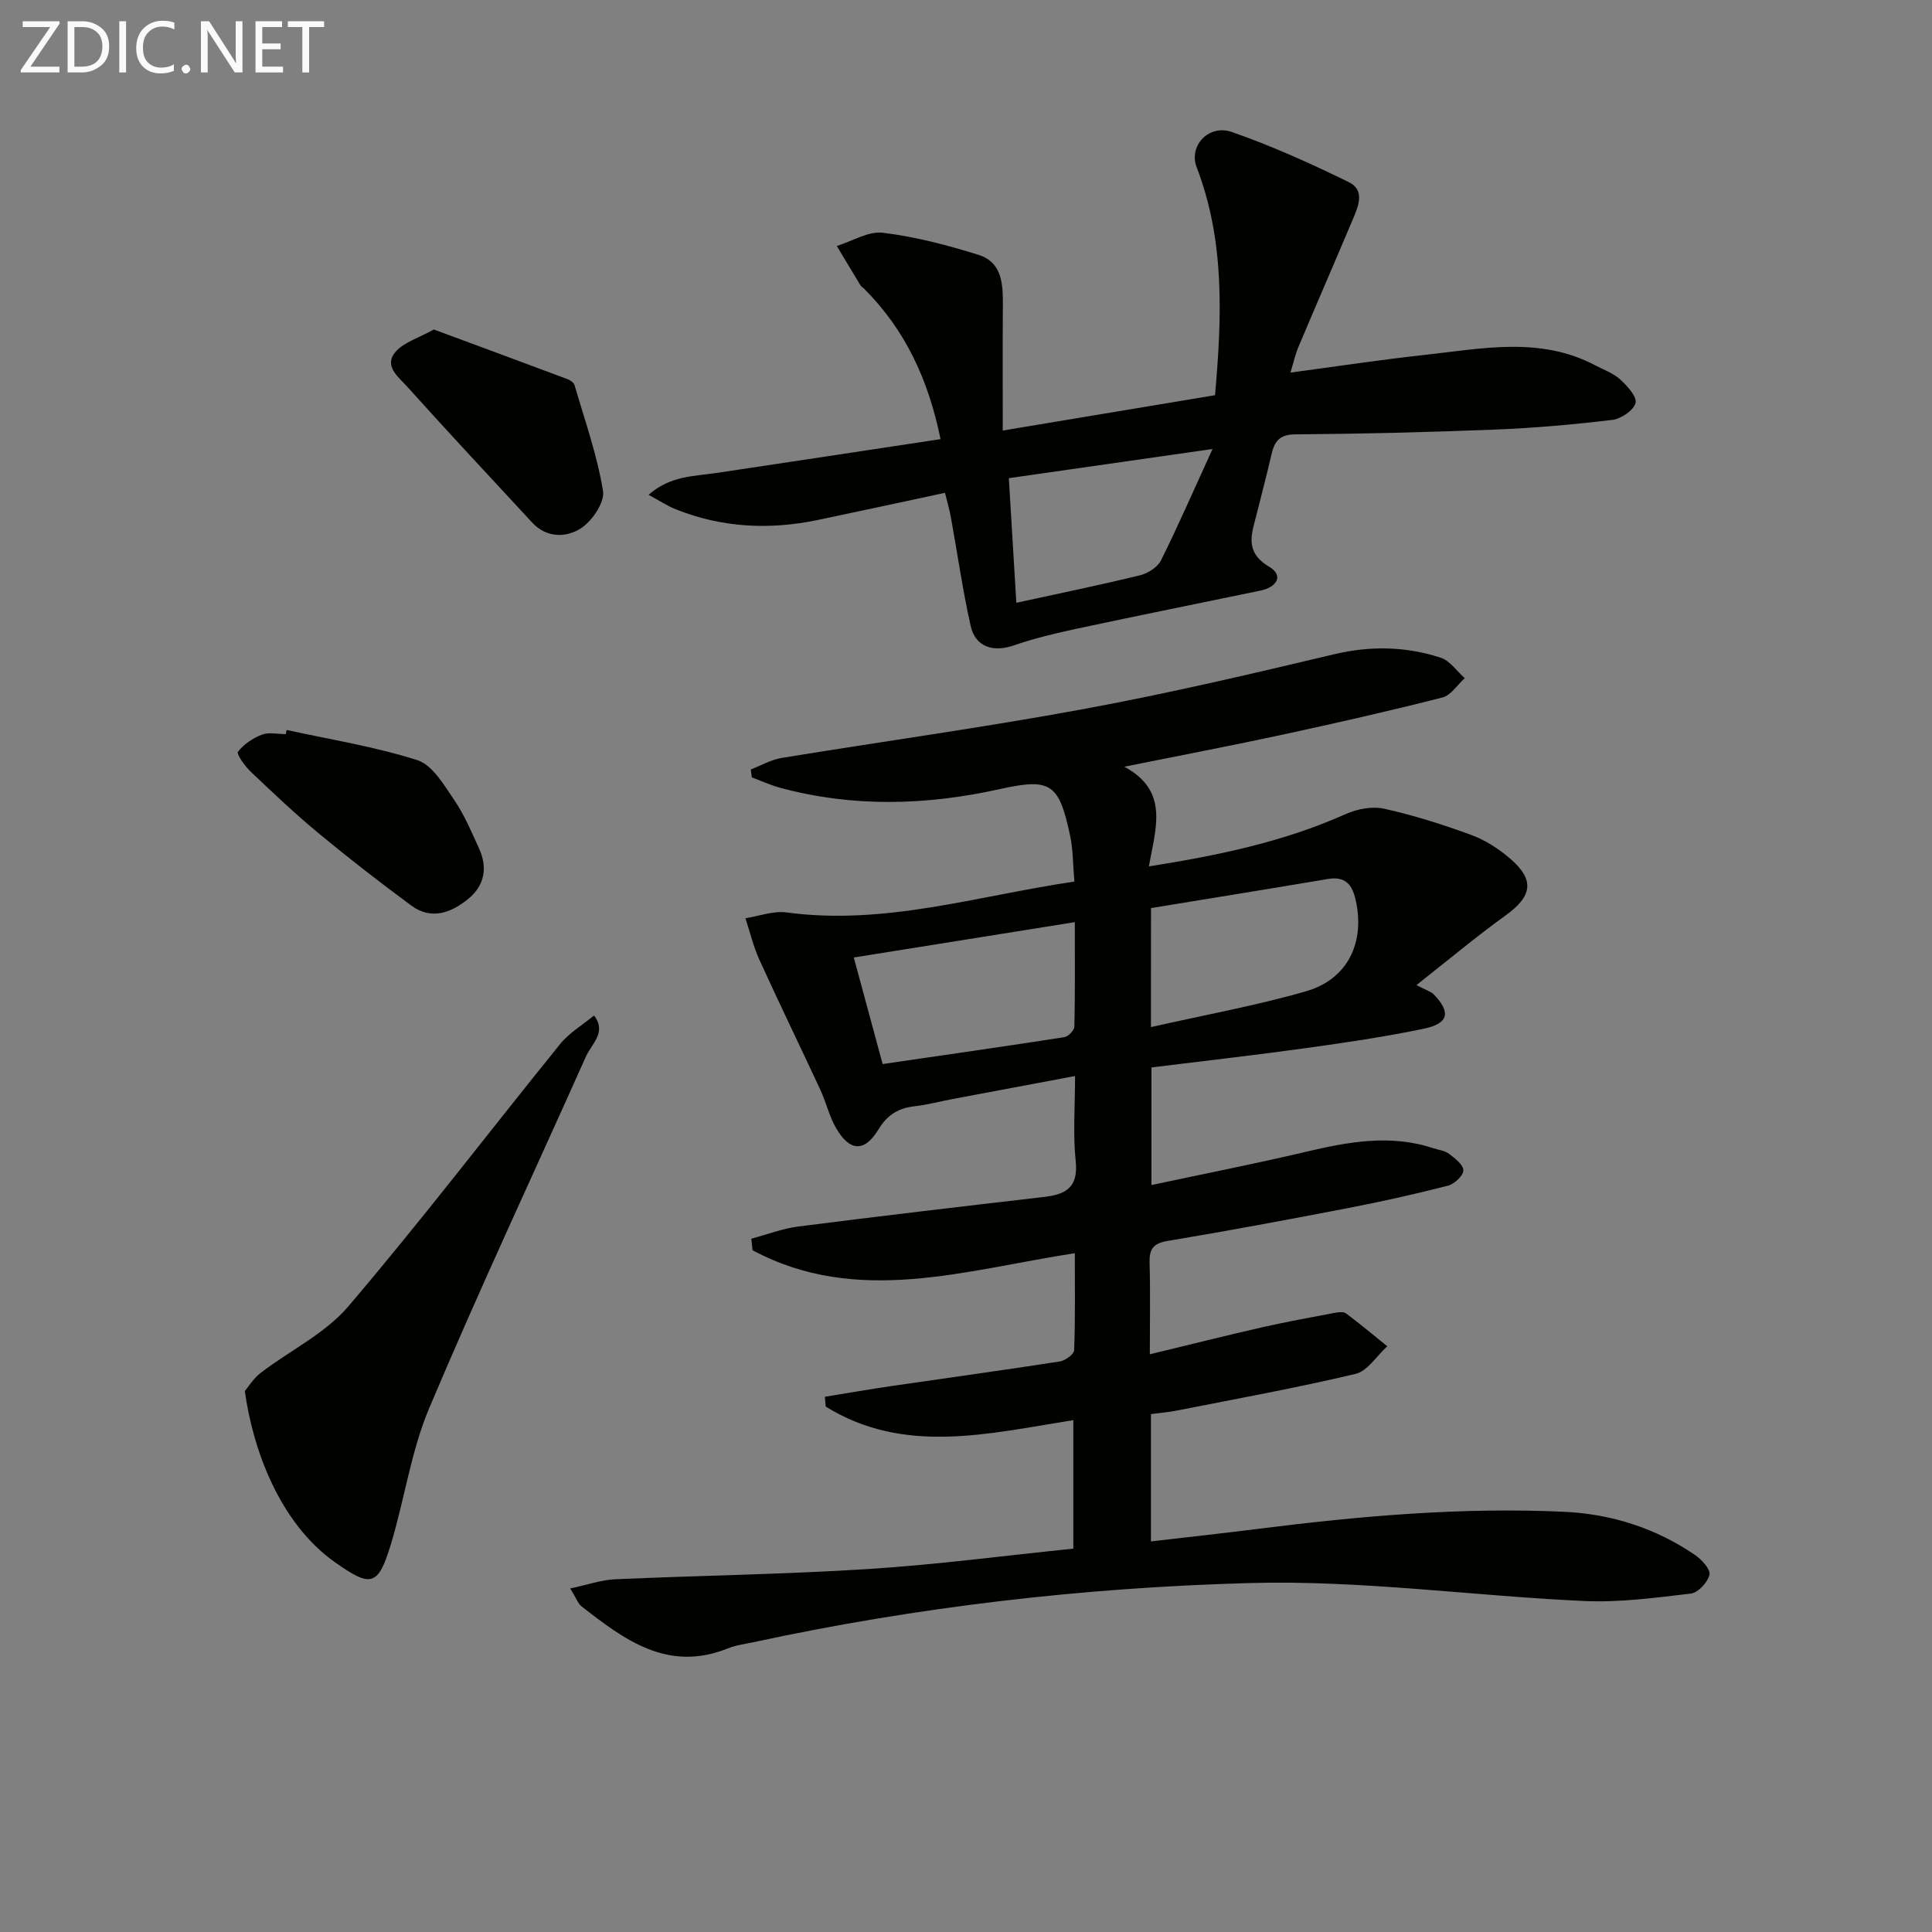 <svg enable-background="new 0 0 400 400" viewBox="0 0 400 400" xmlns="http://www.w3.org/2000/svg"><rect x="0" y="0" width="400" height="400" fill="#808080" stroke="none"/><path d="m118.06 328.87c3.66-.77 6.48-1.78 9.33-1.9 17.45-.78 34.92-1.01 52.35-2.12 14.07-.89 28.08-2.75 42.48-4.22 0-8.58 0-17.15 0-26.6-17.43 2.73-34.99 7.29-51.26-2.81-.06-.68-.12-1.36-.18-2.03 4.56-.74 9.12-1.54 13.69-2.21 11.65-1.7 23.31-3.3 34.94-5.1 1.13-.18 2.95-1.49 2.98-2.33.25-6.6.14-13.21.14-20.09-22.78 3.51-45.07 10.98-66.72-.61-.09-.8-.18-1.59-.26-2.39 3.23-.86 6.42-2.1 9.71-2.52 16.97-2.17 33.96-4.16 50.95-6.13 4.55-.53 7.07-2.05 6.5-7.42-.59-5.58-.13-11.27-.13-17.61-8.81 1.65-17.08 3.2-25.34 4.76-2.61.49-5.2 1.2-7.83 1.49-3.35.38-5.66 1.72-7.51 4.77-2.92 4.83-6.01 4.64-8.85-.33-1.38-2.42-2.01-5.25-3.19-7.8-4.18-9-8.52-17.92-12.63-26.95-1.25-2.74-1.95-5.73-2.9-8.61 2.85-.44 5.8-1.57 8.54-1.2 20.27 2.75 39.47-3.43 59.57-6.39-.3-3.46-.26-6.6-.9-9.59-2.33-10.81-4.01-11.89-14.67-9.53-15.16 3.36-30.27 3.77-45.36-.3-2-.54-3.9-1.43-5.85-2.15-.07-.55-.15-1.1-.22-1.64 2.12-.81 4.17-2.02 6.36-2.38 20.81-3.41 41.72-6.29 62.45-10.11 17.44-3.21 34.74-7.27 52-11.37 7.54-1.79 14.83-1.62 22.03.72 1.92.62 3.34 2.79 4.98 4.24-1.53 1.38-2.86 3.55-4.63 4-10.91 2.78-21.89 5.27-32.89 7.65-10.64 2.3-21.34 4.33-32.97 6.68 9.36 5.02 6.49 12.73 5.09 20.64 14.45-2.29 27.95-5.1 40.76-10.84 2.38-1.06 5.49-1.65 7.97-1.1 6.12 1.36 12.15 3.27 18.05 5.44 2.89 1.06 5.66 2.86 8.01 4.88 5.19 4.47 4.59 7.81-1.04 11.85-5.86 4.21-11.4 8.87-18.35 14.34 2.11 1.11 3.01 1.34 3.56 1.91 3.6 3.68 3.14 6.04-1.98 7.11-8.11 1.7-16.34 2.9-24.55 4.04-10.52 1.46-21.07 2.65-31.89 3.99v24.35c10.87-2.32 21.42-4.39 31.88-6.86 8.82-2.08 17.56-3.72 26.48-.76 1.1.36 2.37.49 3.24 1.15 1.23.94 3 2.29 2.97 3.44-.02 1.11-1.86 2.82-3.18 3.16-6.75 1.73-13.55 3.26-20.39 4.58-12.54 2.42-25.1 4.77-37.69 6.87-3.05.51-3.78 1.76-3.7 4.56.17 5.97.05 11.94.05 18.9 8.12-1.96 15.6-3.84 23.12-5.56 4.98-1.13 10.02-2.05 15.04-3 .8-.15 1.91-.31 2.45.09 2.92 2.17 5.71 4.52 8.55 6.81-2.18 1.97-4.07 5.13-6.58 5.72-12.24 2.91-24.63 5.15-36.98 7.59-1.76.35-3.56.49-5.37.73v26.36c7.65-.89 15.02-1.69 22.38-2.62 20.98-2.65 42.02-4.49 63.19-3.51 9.8.46 18.96 3.39 27.1 8.96 1.37.94 3.23 2.98 2.97 4.07-.37 1.57-2.35 3.72-3.85 3.9-7.35.87-14.81 1.88-22.17 1.54-23.06-1.06-46.14-4.35-69.13-3.72-34.52.94-68.91 4.94-102.79 12.25-1.78.38-3.64.61-5.31 1.29-12.39 4.98-21.38-1.76-30.29-8.72-.7-.53-1.03-1.59-2.33-3.7zm58.71-130.63c2.08 7.7 3.97 14.67 5.97 22.06 12.81-1.87 25.24-3.64 37.64-5.57.81-.13 2.04-1.42 2.06-2.19.16-7.07.09-14.14.09-21.62-15.5 2.47-30.31 4.84-45.76 7.32zm61.52 14.41c11.27-2.55 21.84-4.46 32.11-7.42 8.68-2.5 12.26-10.15 10.27-18.92-.74-3.27-2.2-4.93-5.78-4.32-12.19 2.06-24.39 4.02-36.59 6.02-.01 8.04-.01 15.47-.01 24.64z" fill="#010100"/><path d="m267.17 77.14c9.82-1.31 18.82-2.69 27.87-3.67 11.84-1.29 23.81-3.86 35.22 2.16 1.76.93 3.74 1.62 5.17 2.92 1.46 1.33 3.52 3.57 3.19 4.88-.38 1.52-2.98 3.28-4.79 3.5-8.07.97-16.19 1.69-24.31 2.01-13.79.55-27.59.88-41.39.99-3.31.03-4.29 1.54-4.9 4.22-.93 4.05-2 8.06-3 12.09-1.02 4.1-2.75 7.96 2.54 11.1 3.09 1.84 1.55 4.24-1.78 4.93-12.64 2.62-25.31 5.17-37.93 7.87-4.44.95-8.89 2-13.18 3.49-4.25 1.47-7.94.33-8.92-4.05-1.66-7.43-2.73-14.99-4.09-22.48-.29-1.61-.76-3.18-1.22-5.07-8.97 1.92-17.68 3.82-26.4 5.64-9.98 2.07-19.79 1.59-29.32-2.22-1.75-.7-3.36-1.77-5.65-3 4.5-3.98 9.38-3.82 14.01-4.52 15.38-2.3 30.76-4.64 46.44-7.01-2.52-12.37-7.36-22.7-15.86-31.18-.24-.23-.56-.41-.73-.68-1.64-2.7-3.26-5.42-4.89-8.13 3.19-.99 6.52-3.11 9.55-2.74 6.69.82 13.33 2.55 19.78 4.57 5.04 1.58 5.08 6.29 5.05 10.73-.06 8.29-.02 16.58-.02 25.65 14.69-2.45 29.28-4.88 43.95-7.32 1.43-16.33 2.04-32-3.81-47.21-1.68-4.38 2.47-8.96 7.29-7.28 8.27 2.87 16.3 6.51 24.18 10.36 3.56 1.73 1.93 5.2.77 7.95-3.67 8.71-7.45 17.38-11.12 26.09-.65 1.49-1 3.12-1.7 5.41zm-56.75 47.66c8.97-1.96 17.34-3.67 25.63-5.7 1.62-.4 3.61-1.66 4.32-3.08 3.58-7.2 6.79-14.57 10.67-23.06-14.93 2.14-28.37 4.06-42.17 6.04.5 8.48.98 16.38 1.55 25.8z" fill="#010100"/><path d="m50.69 288c.69-.81 1.76-2.59 3.29-3.77 6.03-4.62 13.32-8.11 18.12-13.74 15.09-17.7 29.21-36.22 43.85-54.31 1.89-2.34 4.66-3.97 7.03-5.93 2.69 3.45-.47 5.82-1.66 8.47-10.84 24.27-22.13 48.34-32.46 72.82-3.77 8.94-5.11 18.88-7.95 28.24-2.63 8.67-4.12 8.91-11.49 3.72-11.72-8.26-17.12-23.76-18.73-35.5z" fill="#010100"/><path d="m59.34 151.13c9.05 1.99 18.27 3.44 27.06 6.25 3.11.99 5.48 5.08 7.59 8.17 2.13 3.11 3.62 6.67 5.2 10.13 1.78 3.91 1.16 7.61-2.17 10.36-3.53 2.91-7.66 4.54-11.86 1.45-6.54-4.82-12.96-9.81-19.22-14.99-4.86-4.02-9.45-8.38-14.03-12.73-1.21-1.15-2.99-3.65-2.64-4.12 1.18-1.56 3.08-2.83 4.96-3.55 1.45-.55 3.28-.11 4.95-.11.05-.28.1-.57.16-.86z" fill="#010100"/><path d="m89.82 68.22c9.44 3.5 18.57 6.86 27.68 10.28.57.21 1.3.72 1.45 1.23 2.12 7.27 4.68 14.48 5.9 21.91.39 2.36-2.27 6.27-4.62 7.77-2.97 1.9-7.05 2.03-10.05-1.22-8.68-9.39-17.42-18.72-25.96-28.23-1.71-1.9-4.9-4.25-2.26-7.19 1.76-1.95 4.74-2.81 7.86-4.55z" fill="#010100"/><g fill="#fafafa"><path d="m12.4 4.8-6.1 9h6v1.2h-8v-.5l6.1-8.9h-5.7v-1.2h7.6v.4z"/><path d="m14 15v-10.6h3c1.6 0 2.9.5 4 1.4s1.6 2.2 1.6 3.8-.5 3-1.6 3.9-2.4 1.5-4 1.5zm1.4-9.4v8.2h1.6c1.3 0 2.4-.4 3.1-1.1s1.1-1.8 1.1-3.1-.4-2.3-1.2-3-1.8-1-3.1-1z"/><path d="m26.1 4.4v10.6h-1.4v-10.6z"/><path d="m36.1 14.6c-.8.4-1.8.6-2.9.6-1.5 0-2.7-.5-3.6-1.4s-1.4-2.2-1.4-3.8c0-1.7.5-3.1 1.5-4.1s2.3-1.6 3.9-1.6c1 0 1.8.1 2.5.4v1.4c-.8-.4-1.6-.6-2.5-.6-1.2 0-2.1.4-2.9 1.2s-1.1 1.8-1.1 3.2c0 1.3.3 2.3 1 3s1.6 1.1 2.7 1.1c1 0 2-.2 2.7-.7v1.3z"/><path d="m37.6 14.3c0-.2.1-.5.3-.6s.4-.3.6-.3c.3 0 .5.1.6.3s.3.4.3.6-.1.4-.3.6-.4.3-.6.3c-.3 0-.5-.1-.6-.3s-.3-.4-.3-.6z"/><path d="m50.2 15h-1.6l-5.3-8.2c-.2-.2-.3-.5-.4-.7 0 .2.1.7.1 1.5v7.4h-1.4v-10.6h1.7l5.2 8.1c.2.4.4.6.4.7 0-.3-.1-.8-.1-1.5v-7.3h1.4z"/><path d="m58.6 15h-5.7v-10.6h5.5v1.2h-4.1v3.4h3.8v1.2h-3.8v3.6h4.3z"/><path d="m67.1 5.6h-3.1v9.4h-1.4v-9.4h-3v-1.2h7.5z"/></g></svg>
